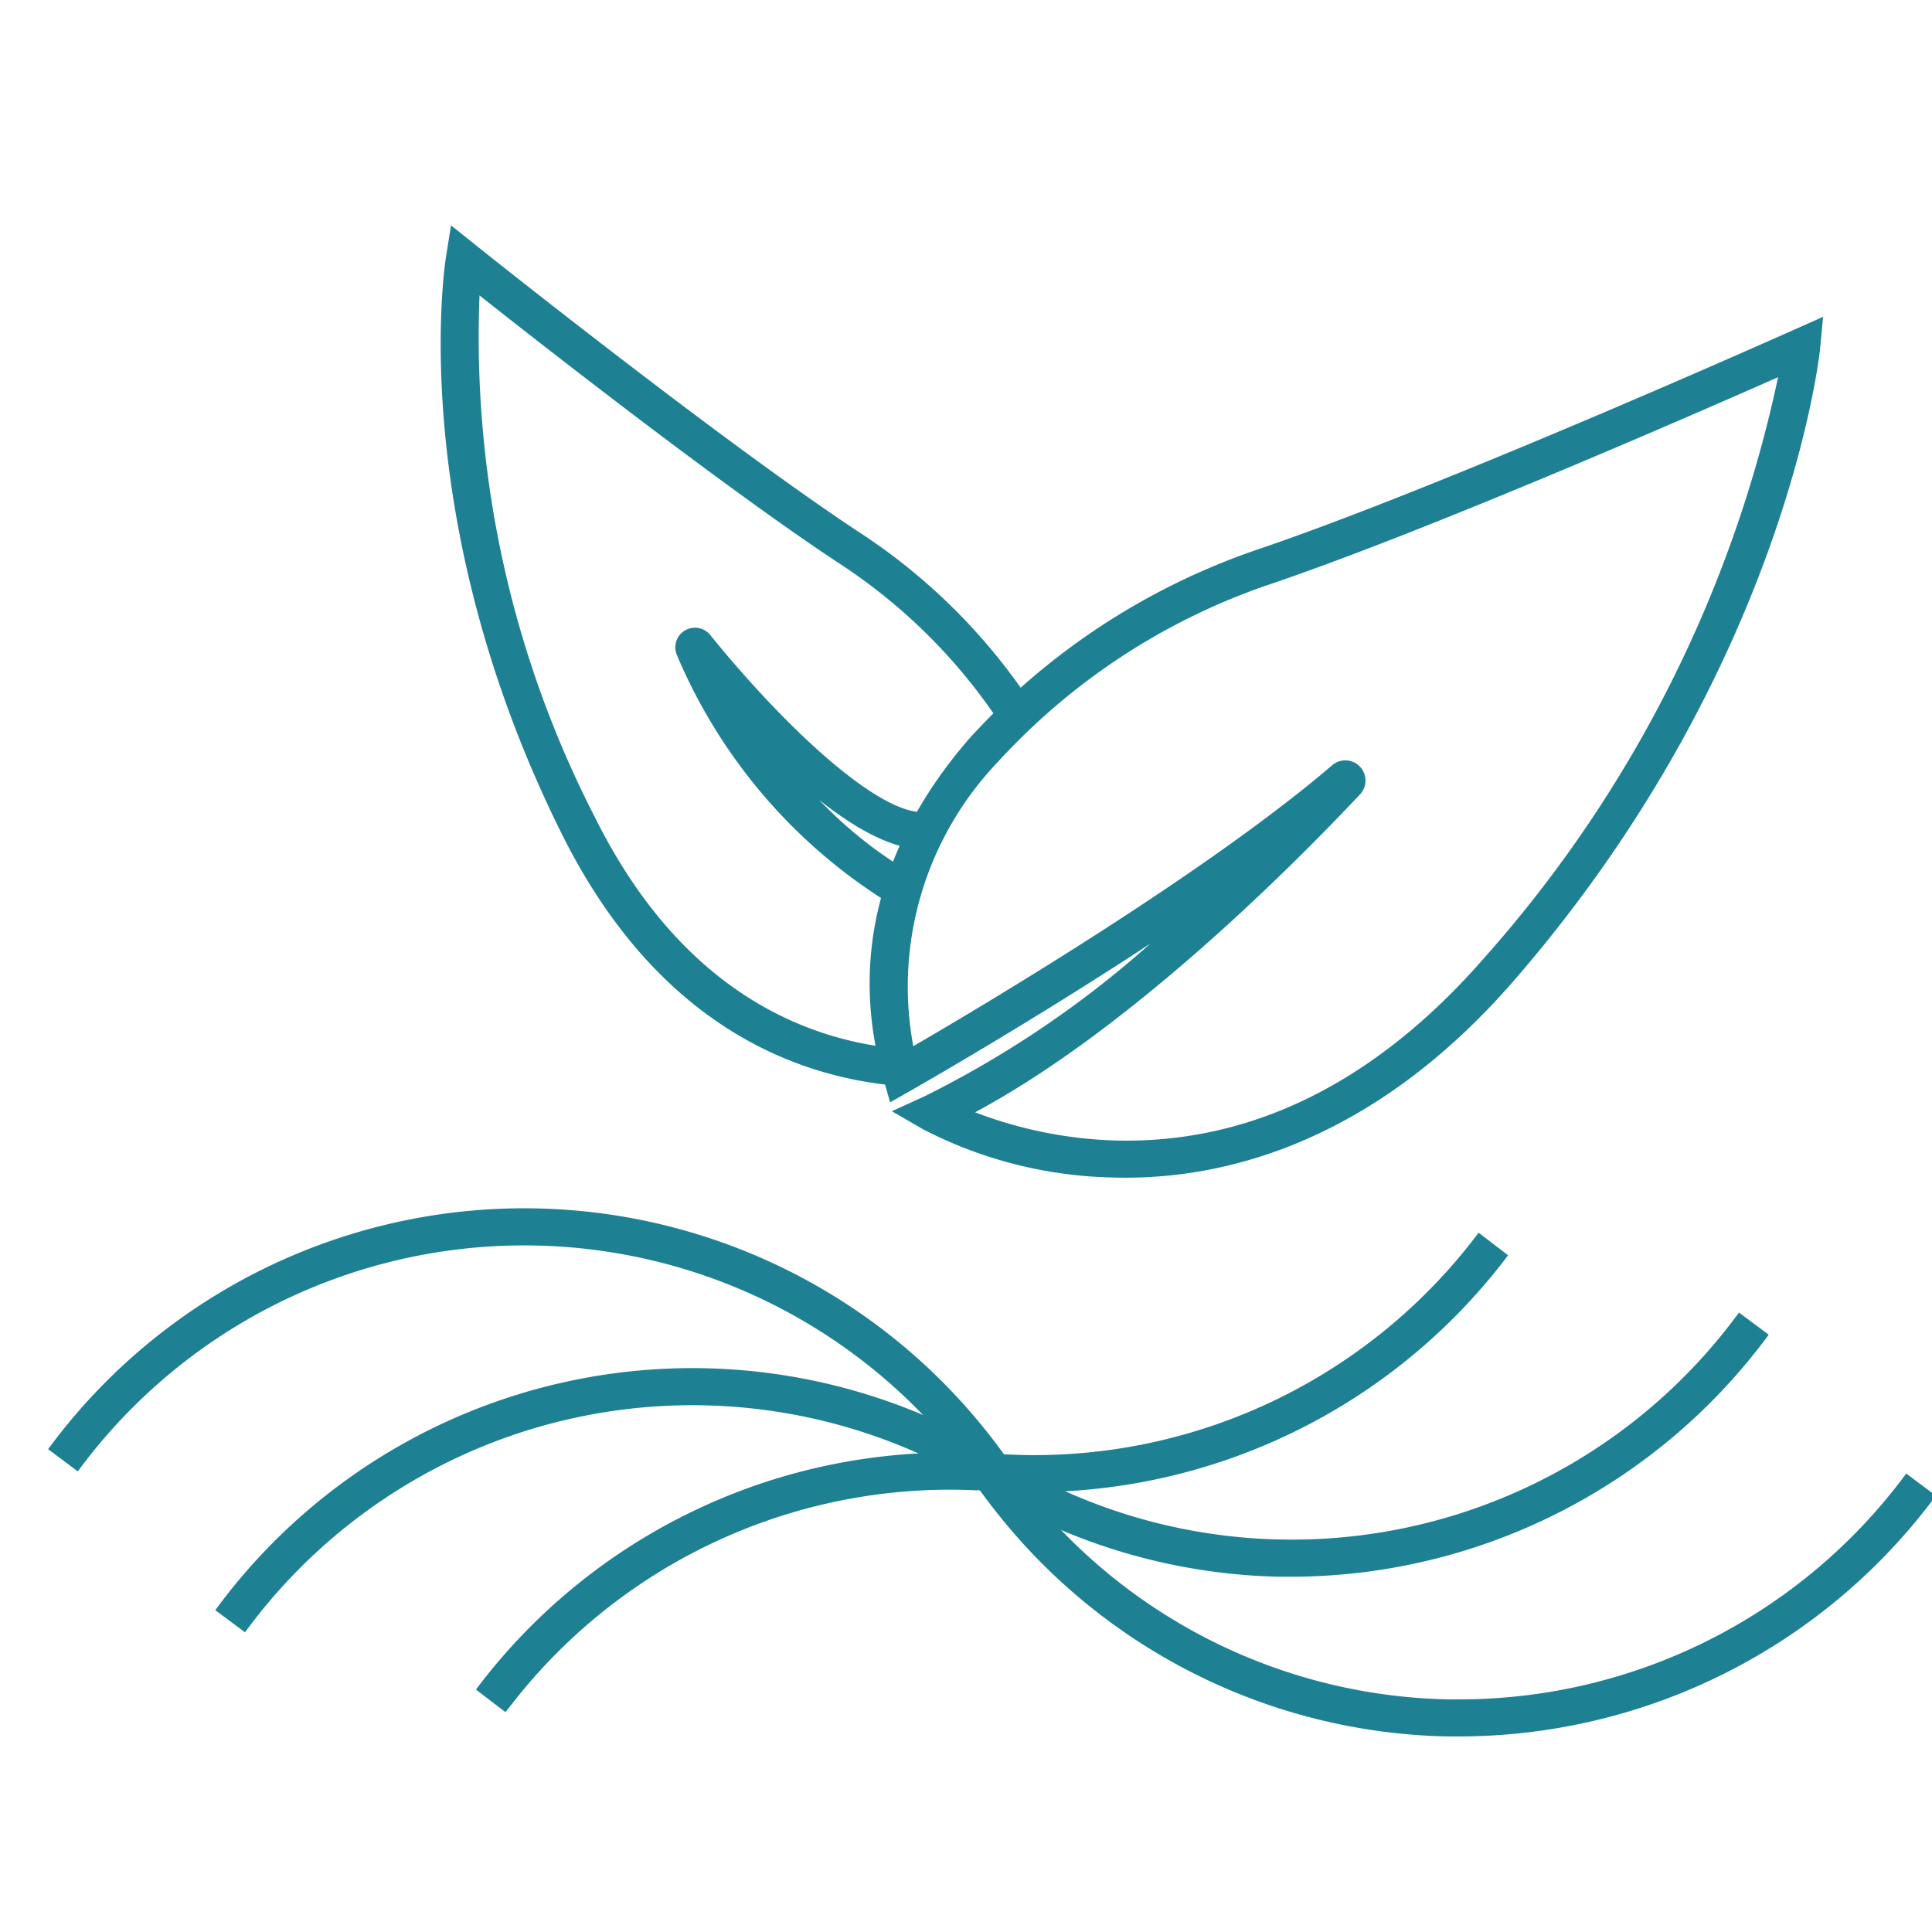 <svg xmlns="http://www.w3.org/2000/svg" xmlns:xlink="http://www.w3.org/1999/xlink" width="60" height="60" viewBox="0 0 60 60">
  <defs>
    <clipPath id="clip-illumaBoost-Ingredient2">
      <rect width="60" height="60"/>
    </clipPath>
  </defs>
  <g id="illumaBoost-Ingredient2" clip-path="url(#clip-illumaBoost-Ingredient2)">
    <g id="PhytoLumina" transform="translate(1.494 7)">
      <g id="Group_59057" data-name="Group 59057" transform="translate(-4627.286 -691.572)">
        <g id="Group_59031" data-name="Group 59031" transform="translate(4655.975 722.857)">
          <g id="Group_59022" data-name="Group 59022" transform="translate(0.124 2.479)">
            <g id="Group_59021" data-name="Group 59021">
              <g id="Group_59019" data-name="Group 59019" transform="translate(0.198 0.2)">
                <path id="Path_12311" data-name="Path 12311" d="M4872.73,975.521q-.184,0-.37,0a18.224,18.224,0,0,1-8.571-2.34h-.006l-.292-.172-.055-.032c-.111-.065-.214-.128-.316-.194l.472-.725c.09.059.181.114.273.168l.265.155a17.351,17.351,0,0,0,22.521-4.715l.693.517A18.256,18.256,0,0,1,4872.73,975.521Z" transform="translate(-4863.12 -967.66)" fill="#1d8193"/>
              </g>
              <g id="Group_59020" data-name="Group 59020">
                <path id="Path_12312" data-name="Path 12312" d="M4871.319,974.239q-.186,0-.373,0a18.377,18.377,0,0,1-8.61-2.343h0l-.036-.018-.333-.2c-.127-.074-.231-.138-.336-.206l-.12-.078.628-.965.12.078c.088.058.177.112.267.164l.265.155a17.209,17.209,0,0,0,22.334-4.677l.085-.114.923.687-.085.115A18.446,18.446,0,0,1,4871.319,974.239Zm-8.9-2.625.028.013a18.073,18.073,0,0,0,23.285-4.847l-.465-.346a17.494,17.494,0,0,1-22.621,4.64l-.266-.155c-.054-.031-.106-.063-.158-.1l-.316.486c.061.038.124.076.189.114Z" transform="translate(-4861.511 -966.036)" fill="#1d8193"/>
              </g>
            </g>
          </g>
          <g id="Group_59026" data-name="Group 59026" transform="translate(0.37 0)">
            <g id="Group_59025" data-name="Group 59025">
              <g id="Group_59023" data-name="Group 59023" transform="translate(0.155 0.2)">
                <path id="Path_12313" data-name="Path 12313" d="M4866.2,955.229c-.123,0-.245,0-.368,0-.177,0-.355-.009-.533-.018l-.038,0-.065,0a.711.711,0,0,1-.073,0c-.04,0-.079,0-.118-.008-.079,0-.158-.009-.237-.016l.079-.861c.07.006.14.011.211.014l.032,0c.023,0,.045,0,.069,0l.041,0s0,0,0,0l.027,0,.04.005.041,0,.043,0c.16.008.329.014.5.017a17.4,17.4,0,0,0,14.158-6.844l.688.524A18.272,18.272,0,0,1,4866.2,955.229Zm-1.011-.894Z" transform="translate(-4864.769 -947.517)" fill="#1d8193"/>
              </g>
              <g id="Group_59024" data-name="Group 59024">
                <path id="Path_12314" data-name="Path 12314" d="M4865.093,953.943h0q-.185,0-.371,0c-.179,0-.359-.009-.538-.019l-.108-.007a.624.624,0,0,1-.074,0c-.034,0-.077,0-.12-.008-.071,0-.152-.009-.233-.016l-.143-.013.105-1.146.142.013c.068.006.136.011.2.014l.038,0a.509.509,0,0,0,.06,0l.2.012c.157.008.324.013.491.017A17.245,17.245,0,0,0,4878.787,946l.086-.114.916.7-.086.114A18.46,18.46,0,0,1,4865.093,953.943Zm-1.275-.332.088.005c.045,0,.08.007.116.008s.05,0,.07,0l.11.007c.175.009.351.014.526.018.123,0,.244,0,.365,0a18.174,18.174,0,0,0,14.3-7.019l-.461-.351a17.544,17.544,0,0,1-13.833,6.79q-.177,0-.354,0c-.17,0-.34-.009-.5-.017l-.045,0-.049,0-.049,0-.01,0h-.008l-.152.01,0-.02-.059,0Z" transform="translate(-4863.507 -945.888)" fill="#1d8193"/>
              </g>
            </g>
          </g>
          <g id="Group_59030" data-name="Group 59030" transform="translate(0 6.986)">
            <g id="Group_59029" data-name="Group 59029">
              <g id="Group_59027" data-name="Group 59027" transform="translate(0.199 0.199)">
                <path id="Path_12315" data-name="Path 12315" d="M4877.067,1012.606c-.123,0-.245,0-.368,0a18.164,18.164,0,0,1-13.851-6.836c-.267-.332-.514-.664-.734-.985l.713-.489c.208.3.442.618.7.934a17.34,17.34,0,0,0,27.438-.446l.693.518A18.262,18.262,0,0,1,4877.067,1012.606Z" transform="translate(-4862.114 -1004.292)" fill="#1d8193"/>
              </g>
              <g id="Group_59028" data-name="Group 59028">
                <path id="Path_12316" data-name="Path 12316" d="M4875.652,1011.332q-.185,0-.371,0a18.306,18.306,0,0,1-13.959-6.89c-.269-.335-.519-.669-.741-.994l-.081-.118.949-.651.081.118c.207.3.439.613.689.925a17.161,17.161,0,0,0,13.085,6.459q.173,0,.344,0a17.255,17.255,0,0,0,13.784-6.9l.085-.114.921.689-.085.114A18.449,18.449,0,0,1,4875.652,1011.332ZM4860.9,1003.4c.2.282.414.57.646.859a18.062,18.062,0,0,0,28.495-.351l-.464-.347a17.483,17.483,0,0,1-27.579.336c-.222-.278-.431-.555-.62-.825Z" transform="translate(-4860.5 -1002.676)" fill="#1d8193"/>
              </g>
            </g>
          </g>
        </g>
        <g id="Group_59044" data-name="Group 59044" transform="translate(4627.286 722.101)">
          <g id="Group_59035" data-name="Group 59035" transform="translate(5.192 4.96)">
            <g id="Group_59034" data-name="Group 59034">
              <g id="Group_59032" data-name="Group 59032" transform="translate(0.2 0.143)">
                <path id="Path_12317" data-name="Path 12317" d="M4671.813,989.091l-.693-.516a18.217,18.217,0,0,1,23.556-5h.005l.322.189.037.022c.1.058.2.121.3.188l-.472.725c-.09-.059-.181-.114-.273-.168l-.072-.042-.193-.113a17.352,17.352,0,0,0-22.521,4.715Z" transform="translate(-4671.119 -981.231)" fill="#1d8193"/>
              </g>
              <g id="Group_59033" data-name="Group 59033">
                <path id="Path_12318" data-name="Path 12318" d="M4670.419,988.275l-.923-.687.085-.115a18.361,18.361,0,0,1,23.715-5.054l.034.017.321.189-.036.144.072-.123c.1.059.207.124.311.192l.12.078-.628.964-.12-.077c-.088-.057-.176-.112-.266-.164l-.266-.155a17.209,17.209,0,0,0-22.334,4.677Zm-.523-.745.465.346a17.493,17.493,0,0,1,22.62-4.64l.253.148c.061.035.117.069.171.1l.317-.486c-.061-.037-.12-.073-.179-.108l-.361-.21a18.075,18.075,0,0,0-23.286,4.847Z" transform="translate(-4669.496 -980.072)" fill="#1d8193"/>
              </g>
            </g>
          </g>
          <g id="Group_59039" data-name="Group 59039" transform="translate(13.287 7.587)">
            <g id="Group_59038" data-name="Group 59038">
              <g id="Group_59036" data-name="Group 59036" transform="translate(0.2 0.143)">
                <path id="Path_12319" data-name="Path 12319" d="M4737.609,1010.294l-.688-.524a18.256,18.256,0,0,1,14.864-7.184c.177,0,.354.009.533.018l.037,0,.066,0c.025,0,.049,0,.072,0,.04,0,.079,0,.118.008.079,0,.158.009.236.016l-.079.861c-.07-.006-.141-.011-.211-.014l-.033,0c-.022,0-.045,0-.069-.005l-.041,0s0,0,0,0l-.027,0-.04-.005-.04,0-.043,0c-.161-.008-.329-.014-.5-.017A17.392,17.392,0,0,0,4737.609,1010.294Zm14.819-6.818Z" transform="translate(-4736.921 -1002.581)" fill="#1d8193"/>
              </g>
              <g id="Group_59037" data-name="Group 59037">
                <path id="Path_12320" data-name="Path 12320" d="M4736.21,1009.475l-.916-.7.086-.114a18.4,18.4,0,0,1,14.6-7.245c.127,0,.254,0,.382,0,.179,0,.359.009.538.019l.108.007a.509.509,0,0,1,.074,0c.033,0,.077,0,.12.008.071,0,.152.008.234.016l.142.013-.105,1.146-.142-.013c-.068-.006-.136-.011-.2-.014l-.038,0a.492.492,0,0,0-.061,0l-.123-.008v-.016l-.026-.009,0,.023-.043,0c-.158-.008-.325-.013-.492-.017a17.229,17.229,0,0,0-14.041,6.787Zm-.515-.75.461.351a17.54,17.54,0,0,1,13.83-6.79q.179,0,.358,0c.17,0,.34.009.5.017l.044,0,.05,0,.04.005.019,0H4751l.119-.007v.016h.019l.071,0,.053-.578-.088,0c-.045-.005-.08-.008-.116-.008s-.05,0-.07,0l-.11-.007c-.175-.009-.351-.015-.527-.018A18.08,18.08,0,0,0,4735.695,1008.724Zm15.2-6.273v.011h0Z" transform="translate(-4735.294 -1001.42)" fill="#1d8193"/>
              </g>
            </g>
          </g>
          <g id="Group_59043" data-name="Group 59043" transform="translate(0 0)">
            <g id="Group_59042" data-name="Group 59042">
              <g id="Group_59040" data-name="Group 59040" transform="translate(0.2 0.143)">
                <path id="Path_12321" data-name="Path 12321" d="M4657.738,949.226c-.208-.3-.443-.618-.7-.934a17.34,17.34,0,0,0-27.438.446l-.692-.518a18.205,18.205,0,0,1,28.806-.469c.266.332.514.663.734.985Z" transform="translate(-4628.911 -940.912)" fill="#1d8193"/>
              </g>
              <g id="Group_59041" data-name="Group 59041">
                <path id="Path_12322" data-name="Path 12322" d="M4656.276,948.4l-.081-.118c-.206-.3-.437-.611-.689-.925a17.2,17.2,0,0,0-27.213.443l-.086.114-.921-.69.085-.114a18.348,18.348,0,0,1,29.032-.473c.269.334.518.669.741.994l.081.118Zm-14.193-7.79q.171,0,.343,0a17.446,17.446,0,0,1,13.3,6.566c.224.278.432.555.621.825l.478-.327c-.2-.283-.415-.571-.646-.86a18.022,18.022,0,0,0-13.742-6.783c-.12,0-.24,0-.359,0a18.124,18.124,0,0,0-14.393,7.138l.464.347A17.548,17.548,0,0,1,4642.083,940.613Z" transform="translate(-4627.286 -939.748)" fill="#1d8193"/>
              </g>
            </g>
          </g>
        </g>
        <g id="Group_59048" data-name="Group 59048" transform="translate(4652.795 694.404)">
          <g id="Group_59047" data-name="Group 59047" transform="translate(0 0)">
            <g id="Group_59045" data-name="Group 59045" transform="translate(0.143 0.231)">
              <path id="Path_12323" data-name="Path 12323" d="M4843.634,742.835q-.209,0-.41-.006a13.288,13.288,0,0,1-5.824-1.483l-.724-.42.761-.348a37.11,37.11,0,0,0,8.68-6.2c-4.413,3.028-9.181,5.737-9.247,5.775l-.476.27-.152-.525c-1.061-3.649-.147-7.273,2.643-10.477a21.3,21.3,0,0,1,8.893-5.821c5.835-1.977,16.552-6.777,16.659-6.826l.678-.3-.071.74c-.009.1-1.022,9.828-9.5,19.579C4851.245,741.735,4846.765,742.835,4843.634,742.835Zm-5.021-1.869a13.271,13.271,0,0,0,4.678,1c4.288.119,8.186-1.816,11.6-5.747a39.19,39.19,0,0,0,9.18-18.338c-2.515,1.114-11.027,4.845-16.018,6.536a20.407,20.407,0,0,0-8.519,5.569,10.192,10.192,0,0,0-2.605,9.132c1.941-1.124,9.193-5.4,13.214-8.852a.484.484,0,0,1,.668.7C4848.724,733.187,4843.512,738.43,4838.613,740.966Z" transform="translate(-4835.813 -716.467)" fill="#1d8193"/>
            </g>
            <g id="Group_59046" data-name="Group 59046">
              <path id="Path_12324" data-name="Path 12324" d="M4842.612,741.334q-.211,0-.414-.006a13.4,13.4,0,0,1-5.892-1.5l-.963-.558,1.013-.463a31.775,31.775,0,0,0,7.015-4.743c-3.775,2.478-7.281,4.473-7.451,4.57l-.633.359-.2-.7c-1.075-3.7-.151-7.368,2.673-10.611a21.453,21.453,0,0,1,8.955-5.862c5.786-1.961,16.539-6.773,16.647-6.821l.9-.4-.093.984c-.009.1-1.021,9.866-9.534,19.659C4850.251,740.276,4845.677,741.334,4842.612,741.334Zm-6.647-2.037.485.281a13.094,13.094,0,0,0,5.757,1.464c.133,0,.267.006.405.006,3.006,0,7.495-1.041,11.805-6,8.453-9.726,9.455-19.4,9.464-19.5l.047-.5-.454.2c-.108.048-10.874,4.866-16.672,6.831a21.161,21.161,0,0,0-8.832,5.779c-2.756,3.166-3.66,6.743-2.614,10.344l.1.352.318-.181c.2-.112,4.864-2.767,9.237-5.768l.177.223a36.147,36.147,0,0,1-8.717,6.226Zm6.674,1.173c-.125,0-.249,0-.374-.005a13.318,13.318,0,0,1-4.729-1.01l-.282-.118.271-.14c4.9-2.536,10.137-7.82,12.162-9.974a.341.341,0,0,0-.472-.491c-4,3.433-11.142,7.655-13.234,8.868l-.167.1-.044-.188a10.341,10.341,0,0,1,2.637-9.258,20.551,20.551,0,0,1,8.581-5.611c4.983-1.689,13.51-5.426,16.005-6.531l.244-.108-.045.263a39.518,39.518,0,0,1-9.213,18.408C4850.633,738.519,4846.818,740.469,4842.639,740.469Zm-4.708-1.165a13.271,13.271,0,0,0,4.342.874c4.229.111,8.1-1.8,11.491-5.7a39.462,39.462,0,0,0,9.1-18.005c-2.771,1.225-10.941,4.791-15.784,6.432a20.253,20.253,0,0,0-8.457,5.528,10.1,10.1,0,0,0-2.616,8.817c2.279-1.325,9.143-5.409,13.024-8.739a.627.627,0,0,1,.866.9C4847.9,731.541,4842.787,736.7,4837.931,739.3Z" transform="translate(-4834.647 -714.592)" fill="#1d8193"/>
            </g>
          </g>
        </g>
        <g id="Group_59052" data-name="Group 59052" transform="translate(4639.478 691.572)">
          <g id="Group_59051" data-name="Group 59051" transform="translate(0 0)">
            <g id="Group_59049" data-name="Group 59049" transform="translate(0.142 0.265)">
              <path id="Path_12325" data-name="Path 12325" d="M4742.061,720.07c-.16-.006-.3-.016-.454-.031-3.072-.265-7.362-1.823-10.308-7.737-4.818-9.67-3.639-17.516-3.586-17.845l.117-.734.58.464c.077.061,7.728,6.177,12.024,8.992a18.377,18.377,0,0,1,5.233,5.258l-.728.466a17.479,17.479,0,0,0-4.979-5c-3.61-2.365-9.551-7.027-11.471-8.548a32.75,32.75,0,0,0,3.585,16.561c2.767,5.555,6.756,7.015,9.615,7.261.137.014.264.022.388.027Z" transform="translate(-4727.548 -693.724)" fill="#1d8193"/>
            </g>
            <g id="Group_59050" data-name="Group 59050">
              <path id="Path_12326" data-name="Path 12326" d="M4741.189,718.331l-.146-.006c-.163-.006-.311-.016-.462-.032-3.11-.268-7.445-1.841-10.421-7.815-4.836-9.706-3.653-17.6-3.6-17.931l.156-.976.772.618c.076.062,7.737,6.183,12.013,8.984a18.516,18.516,0,0,1,5.276,5.3l.077.12-.969.62-.077-.12a17.337,17.337,0,0,0-4.937-4.959c-3.509-2.3-9.267-6.8-11.27-8.387a32.608,32.608,0,0,0,3.589,16.217c2.738,5.5,6.677,6.939,9.5,7.183.136.014.26.022.381.026l.14.006ZM4726.92,692.1l-.078.492c-.052.327-1.222,8.133,3.574,17.758,2.917,5.855,7.152,7.4,10.192,7.658.1.01.2.018.3.024l.01-.58c-.082-.005-.167-.012-.256-.021-2.893-.249-6.932-1.725-9.728-7.34a32.7,32.7,0,0,1-3.6-16.635l.021-.268.211.167c1.77,1.4,7.829,6.161,11.461,8.54a17.662,17.662,0,0,1,4.943,4.924l.488-.312a18.278,18.278,0,0,0-5.114-5.1c-4.287-2.808-11.958-8.938-12.035-9Z" transform="translate(-4726.395 -691.572)" fill="#1d8193"/>
            </g>
          </g>
        </g>
        <g id="Group_59056" data-name="Group 59056" transform="translate(4646.765 704.066)">
          <g id="Group_59055" data-name="Group 59055" transform="translate(0 0)">
            <g id="Group_59053" data-name="Group 59053" transform="translate(0.142 0.143)">
              <path id="Path_12327" data-name="Path 12327" d="M4793.5,802.67a16.577,16.577,0,0,1-6.676-7.72.471.471,0,0,1,.186-.589.466.466,0,0,1,.6.1c2.154,2.657,5.236,5.708,6.823,5.557l.082.861c-1.418.133-3.33-1.351-4.953-2.956a14.874,14.874,0,0,0,4.338,3.977Z" transform="translate(-4786.784 -794.293)" fill="#1d8193"/>
            </g>
            <g id="Group_59054" data-name="Group 59054">
              <path id="Path_12328" data-name="Path 12328" d="M4792.544,801.845l-.127-.066a16.7,16.7,0,0,1-6.739-7.789.61.61,0,0,1,1.03-.633c2.3,2.839,5.271,5.642,6.7,5.5l.143-.014.108,1.146-.143.013c-.9.083-2.044-.426-3.421-1.52a13.259,13.259,0,0,0,2.859,2.273l.126.066Zm-6.309-8.427a.321.321,0,0,0-.167.047.327.327,0,0,0-.129.41,16.613,16.613,0,0,0,6.486,7.582l.271-.514a15.347,15.347,0,0,1-4.261-3.947l.214-.187c1.939,1.917,3.549,2.923,4.674,2.923h.022l-.054-.578c-2.152-.014-6.033-4.664-6.8-5.615A.323.323,0,0,0,4786.235,793.419Z" transform="translate(-4785.626 -793.133)" fill="#1d8193"/>
            </g>
          </g>
        </g>
      </g>
    </g>
  </g>
</svg>
